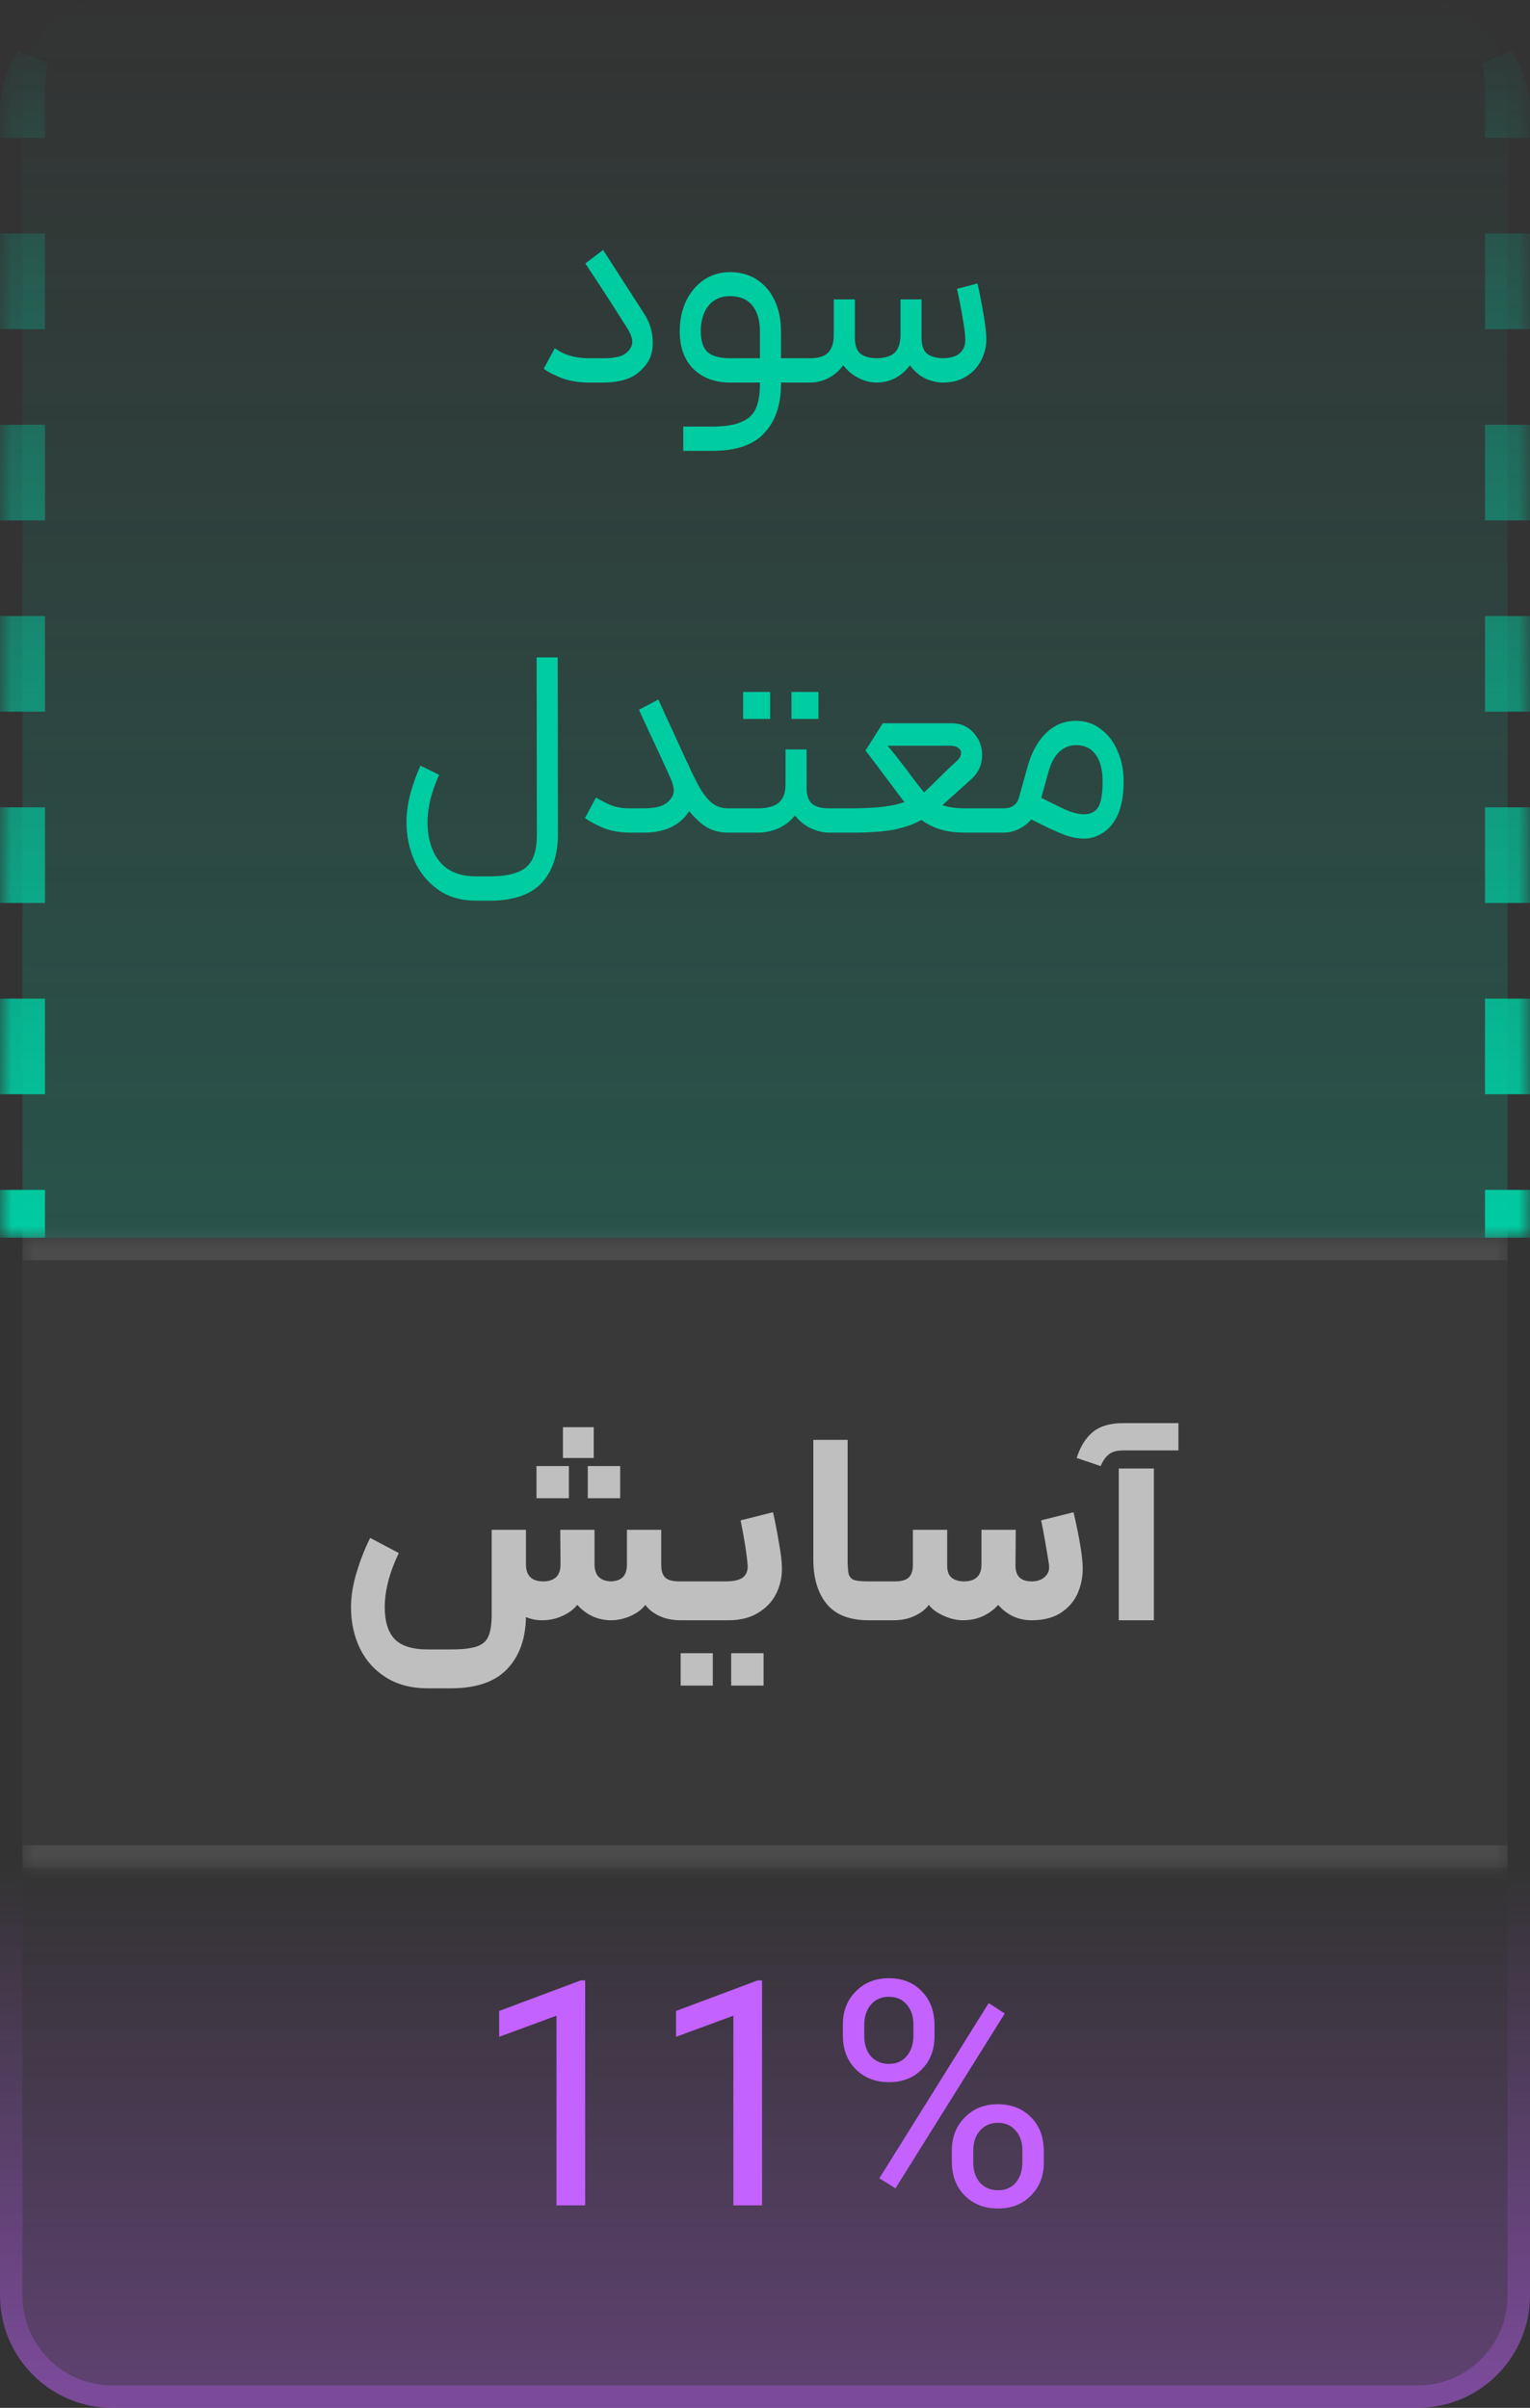 <svg width="68" height="107" viewBox="0 0 68 107" fill="none" xmlns="http://www.w3.org/2000/svg">
<rect x="0" y="0" width="68" height="107" fill="#333333" stroke="none"/>
<mask id="path-1-outside-1_2406_37020" maskUnits="userSpaceOnUse" x="0" y="0" width="68" height="55" fill="black">
<rect fill="white" width="68" height="55"/>
<path d="M1 4C1 1.791 2.791 0 5 0H63C65.209 0 67 1.791 67 4V55H1V4Z"/>
</mask>
<path d="M1 4C1 1.791 2.791 0 5 0H63C65.209 0 67 1.791 67 4V55H1V4Z" fill="url(#paint0_linear_2406_37020)" fill-opacity="0.3"/>
<path d="M68 52.875V55H66V52.875H68ZM2 52.875V55H0V52.875H2ZM2 44.375V48.625H0V44.375H2ZM68 44.375V48.625H66V44.375H68ZM2 35.875V40.125H0V35.875H2ZM68 35.875V40.125H66V35.875H68ZM2 27.375V31.625H0V27.375H2ZM68 27.375V31.625H66V27.375H68ZM2 18.875V23.125H0V18.875H2ZM68 18.875V23.125H66V18.875H68ZM2 10.375V14.625H0V10.375H2ZM68 10.375V14.625H66V10.375H68ZM2 6.125H0V5C0 3.991 0.3 3.052 0.814 2.266L1.304 2.469L2.134 2.812C2.046 3.188 2 3.587 2 4V6.125ZM67.186 2.266C67.7 3.052 68 3.991 68 5V6.125H66V4C66 3.586 65.953 3.188 65.865 2.812L66.696 2.469L67.186 2.266ZM5 0C4.474 0 3.979 0.181 3.549 0.498L3.469 0.304L3.445 0.247C3.935 0.087 4.457 0 5 0ZM63 0C63.542 0 64.065 0.087 64.554 0.247L64.531 0.304L64.45 0.498C64.02 0.181 63.526 0 63 0Z" fill="url(#paint1_linear_2406_37020)" mask="url(#path-1-outside-1_2406_37020)"/>
<path d="M28.628 13.94C28.884 14.332 29.012 14.764 29.012 15.236C29.012 15.596 28.928 15.896 28.761 16.136C28.529 16.464 28.248 16.692 27.921 16.82C27.593 16.94 27.233 17 26.84 17H26.192C25.761 17 25.369 16.94 25.017 16.82C24.672 16.692 24.389 16.548 24.165 16.388L24.657 15.476C24.68 15.484 24.756 15.532 24.884 15.62C25.02 15.7 25.204 15.772 25.436 15.836C25.669 15.892 25.921 15.92 26.192 15.92H26.84C27.128 15.92 27.364 15.892 27.549 15.836C27.741 15.772 27.889 15.664 27.992 15.512C28.064 15.416 28.101 15.308 28.101 15.188C28.101 15.012 28.012 14.788 27.837 14.516C27.084 13.332 26.477 12.396 26.012 11.708L26.805 11.108L28.628 13.94ZM31.651 18.956C32.211 18.956 32.643 18.888 32.947 18.752C33.259 18.624 33.475 18.424 33.595 18.152C33.715 17.88 33.775 17.52 33.775 17.072V17H32.455C31.783 17 31.239 16.8 30.823 16.4C30.415 16 30.211 15.44 30.211 14.72C30.211 14.232 30.303 13.788 30.487 13.388C30.679 12.988 30.943 12.672 31.279 12.44C31.623 12.208 32.011 12.092 32.443 12.092C32.899 12.092 33.299 12.204 33.643 12.428C33.987 12.652 34.251 12.964 34.435 13.364C34.619 13.756 34.711 14.208 34.711 14.72V15.92H35.383L35.455 16.472L35.383 17H34.711V17.072C34.711 17.984 34.467 18.704 33.979 19.232C33.499 19.768 32.723 20.036 31.651 20.036H30.367V18.956H31.651ZM31.147 14.72C31.147 15.16 31.251 15.472 31.459 15.656C31.667 15.832 31.999 15.92 32.455 15.92H33.775V14.72C33.775 14.232 33.663 13.852 33.439 13.58C33.215 13.3 32.883 13.16 32.443 13.16C32.035 13.16 31.715 13.304 31.483 13.592C31.259 13.872 31.147 14.248 31.147 14.72ZM35.258 15.92H35.99C36.374 15.92 36.646 15.836 36.806 15.668C36.974 15.5 37.058 15.232 37.058 14.864V13.304H37.994V15.008C37.994 15.328 38.07 15.56 38.222 15.704C38.382 15.84 38.626 15.912 38.954 15.92C39.338 15.912 39.61 15.828 39.77 15.668C39.938 15.5 40.022 15.232 40.022 14.864V13.304H40.958V15.008C40.958 15.328 41.034 15.56 41.186 15.704C41.346 15.84 41.59 15.912 41.918 15.92C42.254 15.912 42.502 15.836 42.662 15.692C42.822 15.548 42.902 15.348 42.902 15.092C42.902 14.884 42.862 14.56 42.782 14.12C42.71 13.672 42.626 13.244 42.53 12.836L43.442 12.596C43.538 13.004 43.626 13.452 43.706 13.94C43.794 14.428 43.838 14.808 43.838 15.08C43.838 15.4 43.762 15.708 43.61 16.004C43.466 16.3 43.246 16.54 42.95 16.724C42.662 16.908 42.318 17 41.918 17C41.662 17 41.398 16.94 41.126 16.82C40.862 16.692 40.634 16.496 40.442 16.232C40.05 16.744 39.554 17 38.954 17C38.69 17 38.422 16.932 38.15 16.796C37.878 16.652 37.654 16.464 37.478 16.232C37.286 16.488 37.062 16.68 36.806 16.808C36.55 16.936 36.278 17 35.99 17H35.258V15.92ZM21.161 40.024C20.497 40.024 19.933 39.86 19.469 39.532C19.005 39.204 18.653 38.772 18.413 38.236C18.181 37.7 18.065 37.128 18.065 36.52C18.065 36.128 18.125 35.704 18.245 35.248C18.373 34.792 18.521 34.384 18.689 34.024L19.517 34.432C19.373 34.736 19.249 35.08 19.145 35.464C19.049 35.848 19.001 36.2 19.001 36.52C19.001 37.248 19.177 37.832 19.529 38.272C19.889 38.72 20.433 38.944 21.161 38.944H21.749C22.293 38.944 22.717 38.88 23.021 38.752C23.325 38.632 23.541 38.436 23.669 38.164C23.797 37.9 23.861 37.536 23.861 37.072L23.849 29.212H24.785L24.797 37.072C24.797 38 24.553 38.724 24.065 39.244C23.577 39.764 22.805 40.024 21.749 40.024H21.161ZM29.262 31.084C29.35 31.292 29.626 31.896 30.09 32.896L30.522 33.844C30.522 33.844 30.522 33.848 30.522 33.856C30.53 33.856 30.534 33.856 30.534 33.856C30.766 34.376 30.966 34.78 31.134 35.068C31.31 35.356 31.494 35.572 31.686 35.716C31.878 35.852 32.102 35.92 32.358 35.92H32.55L32.61 36.496L32.55 37H32.358C32.006 37 31.69 36.92 31.41 36.76C31.138 36.592 30.878 36.352 30.63 36.04L30.594 36.1C30.178 36.7 29.522 37 28.626 37H28.014C27.582 37 27.198 36.936 26.862 36.808C26.526 36.672 26.238 36.52 25.998 36.352L26.49 35.44C26.73 35.584 26.958 35.7 27.174 35.788C27.39 35.876 27.67 35.92 28.014 35.92H28.626C28.914 35.92 29.158 35.888 29.358 35.824C29.558 35.752 29.714 35.636 29.826 35.476C29.906 35.372 29.946 35.252 29.946 35.116C29.946 34.996 29.902 34.828 29.814 34.612L29.67 34.288L29.298 33.484C28.946 32.732 28.646 32.084 28.398 31.54L29.262 31.084ZM35.848 33.304V35.008C35.848 35.336 35.928 35.572 36.088 35.716C36.248 35.852 36.5 35.92 36.844 35.92H37.456L37.516 36.484L37.456 37H36.844C36.588 37 36.32 36.936 36.04 36.808C35.76 36.68 35.524 36.488 35.332 36.232C35.14 36.48 34.896 36.672 34.6 36.808C34.304 36.936 34.004 37 33.7 37H32.428V35.92H33.7C34.108 35.92 34.412 35.836 34.612 35.668C34.812 35.5 34.912 35.232 34.912 34.864V33.304H35.848ZM33.028 30.748H34.228V31.948H33.028V30.748ZM35.176 30.748H36.376V31.948H35.176V30.748ZM37.338 35.92H37.89C38.922 35.92 39.69 35.828 40.194 35.644L39.33 34.492C38.962 33.996 38.674 33.616 38.466 33.352L39.234 32.14H42.294C42.694 32.14 43.018 32.28 43.266 32.56C43.522 32.84 43.65 33.168 43.65 33.544C43.65 33.976 43.486 34.34 43.158 34.636L41.886 35.776C42.134 35.872 42.474 35.92 42.906 35.92H44.382L44.466 36.484L44.382 37H42.906C42.474 37 42.102 36.952 41.79 36.856C41.478 36.76 41.198 36.62 40.95 36.436C40.614 36.628 40.206 36.772 39.726 36.868C39.254 36.956 38.642 37 37.89 37H37.338V35.92ZM39.45 33.136C39.626 33.344 39.898 33.688 40.266 34.168C40.546 34.552 40.814 34.9 41.07 35.212C41.238 35.06 41.482 34.824 41.802 34.504C42.05 34.256 42.294 34.024 42.534 33.808C42.654 33.696 42.714 33.58 42.714 33.46C42.714 33.364 42.67 33.288 42.582 33.232C42.502 33.168 42.382 33.136 42.222 33.136H39.45ZM44.264 35.92H44.6C44.976 35.92 45.208 35.752 45.296 35.416L45.68 34.036C45.856 33.412 46.128 32.924 46.496 32.572C46.864 32.212 47.308 32.032 47.828 32.032C48.244 32.032 48.612 32.156 48.932 32.404C49.252 32.644 49.5 32.972 49.676 33.388C49.852 33.796 49.94 34.24 49.94 34.72C49.94 35.312 49.856 35.8 49.688 36.184C49.52 36.56 49.3 36.832 49.028 37C48.764 37.176 48.484 37.264 48.188 37.264C47.884 37.264 47.58 37.204 47.276 37.084C46.972 36.972 46.492 36.748 45.836 36.412C45.676 36.596 45.488 36.74 45.272 36.844C45.056 36.948 44.832 37 44.6 37H44.264V35.92ZM46.28 35.452C46.856 35.748 47.264 35.944 47.504 36.04C47.744 36.136 47.972 36.184 48.188 36.184C48.46 36.184 48.664 36.084 48.8 35.884C48.936 35.676 49.004 35.288 49.004 34.72C49.004 34.216 48.904 33.824 48.704 33.544C48.504 33.256 48.212 33.112 47.828 33.112C47.54 33.112 47.288 33.212 47.072 33.412C46.864 33.612 46.704 33.916 46.592 34.324L46.28 35.452Z" fill="#00CCA2"/>
<mask id="path-4-inside-2_2406_37020" fill="white">
<path d="M1 55H67V83H1V55Z"/>
</mask>
<path d="M1 55H67V83H1V55Z" fill="white" fill-opacity="0.03"/>
<path d="M1 55V56H67V55V54H1V55ZM67 83V82H1V83V84H67V83Z" fill="white" fill-opacity="0.09" mask="url(#path-4-inside-2_2406_37020)"/>
<path d="M17.724 69.012C17.308 69.884 17.1 70.688 17.1 71.424C17.1 72.048 17.244 72.516 17.532 72.828C17.828 73.14 18.32 73.296 19.008 73.296H20.04C20.552 73.296 20.936 73.252 21.192 73.164C21.448 73.076 21.62 72.924 21.708 72.708C21.804 72.492 21.852 72.172 21.852 71.748V67.98H23.376V69.516C23.376 70.02 23.632 70.272 24.144 70.272C24.384 70.272 24.572 70.212 24.708 70.092C24.844 69.964 24.912 69.772 24.912 69.516L24.9 67.98H26.424V69.516C26.424 70.004 26.668 70.256 27.156 70.272C27.388 70.264 27.564 70.2 27.684 70.08C27.804 69.96 27.864 69.772 27.864 69.516V67.98H29.388V69.54C29.388 69.804 29.448 69.992 29.568 70.104C29.688 70.216 29.892 70.272 30.18 70.272H31.056L31.14 71.184L31.056 72H30.24C29.888 72 29.576 71.936 29.304 71.808C29.032 71.68 28.824 71.516 28.68 71.316C28.544 71.508 28.328 71.672 28.032 71.808C27.736 71.936 27.448 72 27.168 72C26.576 72 26.072 71.772 25.656 71.316C25.496 71.516 25.276 71.68 24.996 71.808C24.716 71.936 24.416 72 24.096 72C23.832 72 23.592 71.952 23.376 71.856C23.36 72.832 23.08 73.604 22.536 74.172C21.992 74.74 21.16 75.024 20.04 75.024H19.008C18.288 75.024 17.672 74.864 17.16 74.544C16.648 74.224 16.26 73.792 15.996 73.248C15.732 72.704 15.6 72.096 15.6 71.424C15.6 70.936 15.684 70.416 15.852 69.864C16.02 69.312 16.22 68.804 16.452 68.34L17.724 69.012ZM23.844 65.148H25.284V66.576H23.844V65.148ZM25.02 63.42H26.388V64.788H25.02V63.42ZM26.124 65.148H27.564V66.576H26.124V65.148ZM30.924 70.272H32.256C32.616 70.272 32.872 70.212 33.024 70.092C33.176 69.964 33.244 69.784 33.228 69.552C33.188 69.056 33.084 68.392 32.916 67.56L34.356 67.2C34.452 67.624 34.54 68.076 34.62 68.556C34.708 69.036 34.752 69.424 34.752 69.72C34.752 70.12 34.664 70.492 34.488 70.836C34.312 71.18 34.044 71.46 33.684 71.676C33.332 71.892 32.896 72 32.376 72H30.924V70.272ZM30.252 73.464H31.68V74.904H30.252V73.464ZM32.496 73.464H33.936V74.904H32.496V73.464ZM38.596 72C37.755 72 37.136 71.756 36.736 71.268C36.343 70.78 36.148 70.124 36.148 69.3V63.984H37.672V69.3C37.672 69.604 37.688 69.82 37.719 69.948C37.76 70.076 37.84 70.164 37.959 70.212C38.087 70.252 38.3 70.272 38.596 70.272H39.028L39.099 71.16L39.028 72H38.596ZM38.905 70.272H39.781C40.061 70.272 40.261 70.216 40.381 70.104C40.509 69.984 40.573 69.796 40.573 69.54V67.98H42.097V69.576C42.097 69.816 42.161 69.992 42.289 70.104C42.425 70.216 42.609 70.272 42.841 70.272C43.361 70.272 43.621 70.02 43.621 69.516V67.98H45.145L45.133 69.576C45.133 70.04 45.373 70.272 45.853 70.272C46.101 70.272 46.297 70.204 46.441 70.068C46.593 69.932 46.653 69.752 46.621 69.528C46.509 68.8 46.393 68.144 46.273 67.56L47.713 67.2C47.985 68.376 48.121 69.212 48.121 69.708C48.121 70.108 48.041 70.484 47.881 70.836C47.721 71.18 47.473 71.46 47.137 71.676C46.801 71.892 46.373 72 45.853 72C45.549 72 45.269 71.94 45.013 71.82C44.757 71.692 44.541 71.524 44.365 71.316C44.181 71.524 43.953 71.692 43.681 71.82C43.417 71.94 43.121 72 42.793 72C42.521 72 42.233 71.932 41.929 71.796C41.633 71.66 41.417 71.5 41.281 71.316C41.137 71.516 40.925 71.68 40.645 71.808C40.373 71.936 40.065 72 39.721 72H38.905V70.272ZM49.723 65.256H51.283V72H49.723V65.256ZM47.851 64.788C48.019 64.268 48.263 63.88 48.583 63.624C48.903 63.368 49.347 63.24 49.915 63.24H52.375V64.452H49.915C49.635 64.452 49.423 64.512 49.279 64.632C49.135 64.744 49.015 64.916 48.919 65.148L47.851 64.788Z" fill="#BFBFBF"/>
<g clip-path="url(#clip0_2406_37020)">
<path d="M1 102C1 104.209 2.791 106 5 106H63C65.209 106 67 104.209 67 102V83H1V102Z" fill="url(#paint2_linear_2406_37020)" fill-opacity="0.3"/>
<path d="M26.007 98H24.733V89.572L22.185 90.51V89.362L25.811 88.004H26.007V98ZM33.869 98H32.595V89.572L30.047 90.51V89.362L33.673 88.004H33.869V98ZM37.46 89.964C37.46 89.367 37.651 88.877 38.034 88.494C38.417 88.102 38.907 87.906 39.504 87.906C40.111 87.906 40.601 88.102 40.974 88.494C41.347 88.877 41.534 89.381 41.534 90.006V90.482C41.534 91.089 41.343 91.583 40.96 91.966C40.587 92.339 40.106 92.526 39.518 92.526C38.911 92.526 38.417 92.335 38.034 91.952C37.651 91.569 37.46 91.065 37.46 90.44V89.964ZM38.412 90.482C38.412 90.846 38.51 91.145 38.706 91.378C38.911 91.602 39.182 91.714 39.518 91.714C39.835 91.714 40.092 91.602 40.288 91.378C40.493 91.145 40.596 90.837 40.596 90.454V89.964C40.596 89.6 40.498 89.306 40.302 89.082C40.106 88.849 39.84 88.732 39.504 88.732C39.168 88.732 38.902 88.849 38.706 89.082C38.51 89.315 38.412 89.619 38.412 89.992V90.482ZM43.942 89.012L44.656 89.474L39.798 97.244L39.084 96.796L43.942 89.012ZM42.304 95.564C42.304 94.967 42.495 94.477 42.878 94.094C43.261 93.702 43.751 93.506 44.348 93.506C44.945 93.506 45.435 93.697 45.818 94.08C46.201 94.463 46.392 94.971 46.392 95.606V96.096C46.392 96.693 46.201 97.183 45.818 97.566C45.435 97.949 44.95 98.14 44.362 98.14C43.755 98.14 43.261 97.949 42.878 97.566C42.495 97.183 42.304 96.679 42.304 96.054V95.564ZM43.256 96.096C43.256 96.46 43.354 96.759 43.55 96.992C43.755 97.216 44.026 97.328 44.362 97.328C44.689 97.328 44.95 97.216 45.146 96.992C45.342 96.759 45.44 96.451 45.44 96.068V95.564C45.44 95.2 45.342 94.906 45.146 94.682C44.95 94.449 44.684 94.332 44.348 94.332C44.021 94.332 43.755 94.449 43.55 94.682C43.354 94.906 43.256 95.209 43.256 95.592V96.096Z" fill="#C362FF"/>
</g>
<path d="M63 106.5C65.485 106.5 67.5 104.485 67.5 102V82.5H0.5V102C0.5 104.485 2.515 106.5 5 106.5H63Z" stroke="url(#paint3_linear_2406_37020)" stroke-opacity="0.5"/>
<defs>
<linearGradient id="paint0_linear_2406_37020" x1="34" y1="0" x2="34" y2="55" gradientUnits="userSpaceOnUse">
<stop stop-color="#00CCA2" stop-opacity="0"/>
<stop offset="1" stop-color="#00CCA2" stop-opacity="0.7"/>
</linearGradient>
<linearGradient id="paint1_linear_2406_37020" x1="34" y1="0" x2="34" y2="55" gradientUnits="userSpaceOnUse">
<stop stop-color="#00CCA2" stop-opacity="0"/>
<stop offset="1" stop-color="#00CCA2"/>
</linearGradient>
<linearGradient id="paint2_linear_2406_37020" x1="34" y1="106" x2="34" y2="83" gradientUnits="userSpaceOnUse">
<stop stop-color="#C362FF"/>
<stop offset="1" stop-color="#C362FF" stop-opacity="0"/>
</linearGradient>
<linearGradient id="paint3_linear_2406_37020" x1="34" y1="106" x2="34" y2="83" gradientUnits="userSpaceOnUse">
<stop stop-color="#C362FF"/>
<stop offset="1" stop-color="#C362FF" stop-opacity="0"/>
</linearGradient>
<clipPath id="clip0_2406_37020">
<path d="M1 102C1 104.209 2.791 106 5 106H63C65.209 106 67 104.209 67 102V83H1V102Z" fill="white"/>
</clipPath>
</defs>
</svg>
